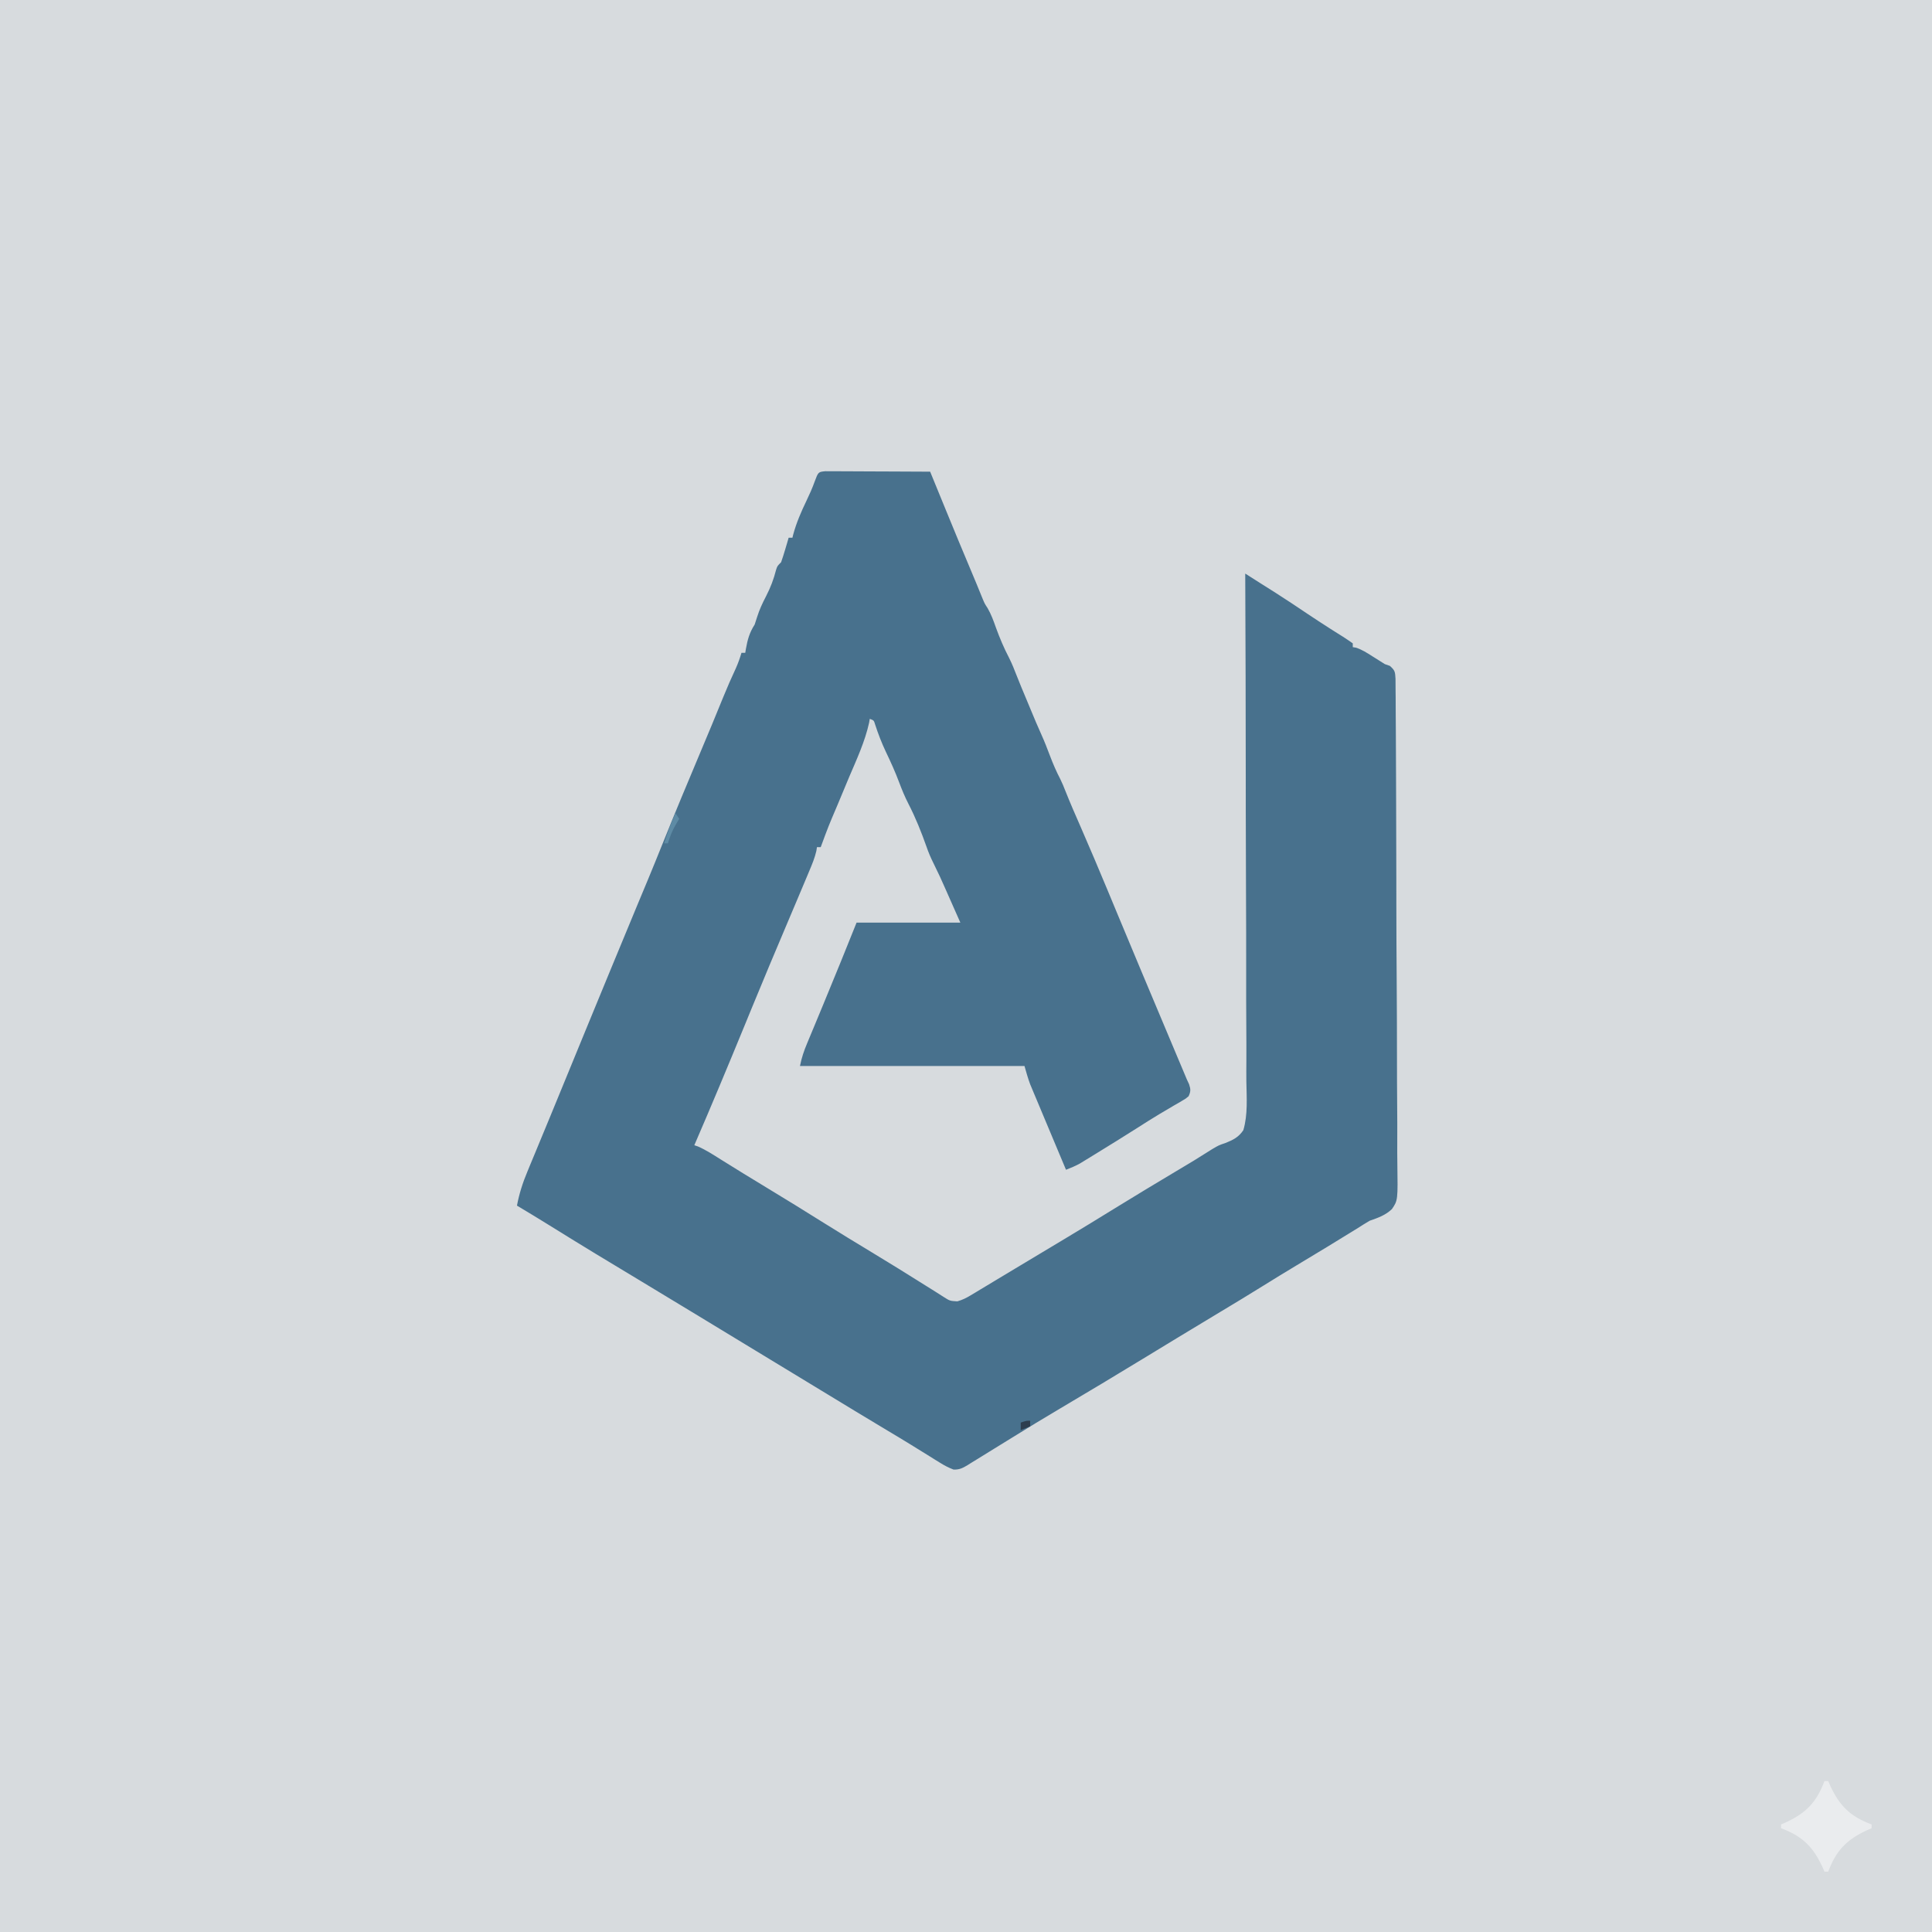 <?xml version="1.0" encoding="UTF-8"?>
<svg version="1.1" xmlns="http://www.w3.org/2000/svg" width="1024" height="1024">
<path d="M0 0 C337.92 0 675.84 0 1024 0 C1024 337.92 1024 675.84 1024 1024 C686.08 1024 348.16 1024 0 1024 C0 686.08 0 348.16 0 0 Z " fill="#D7DBDE" transform="translate(0,0)"/>
<path d="M0 0 C1.539 0.007 1.539 0.007 3.109 0.013 C4.85 0.014 4.85 0.014 6.627 0.014 C7.886 0.024 9.144 0.035 10.44 0.045 C11.725 0.048 13.009 0.051 14.333 0.054 C17.749 0.061 21.165 0.081 24.582 0.103 C28.067 0.124 31.553 0.133 35.038 0.143 C41.878 0.164 48.718 0.198 55.558 0.241 C56 1.322 56.443 2.404 56.899 3.519 C58.583 7.633 60.269 11.746 61.954 15.859 C62.676 17.621 63.397 19.383 64.118 21.145 C68.327 31.429 72.569 41.698 76.898 51.933 C79.127 57.203 81.31 62.489 83.452 67.795 C84.51 70.279 84.51 70.279 86.015 72.58 C87.931 75.884 89.163 79.343 90.433 82.928 C92.448 88.471 94.671 93.727 97.409 98.959 C98.991 102.102 100.255 105.339 101.53 108.616 C103.046 112.49 104.663 116.321 106.269 120.158 C107.132 122.222 107.991 124.287 108.847 126.354 C110.697 130.821 112.557 135.275 114.558 139.678 C116.207 143.335 117.642 147.049 119.058 150.803 C120.677 155.073 122.418 159.141 124.541 163.18 C125.588 165.301 126.459 167.438 127.315 169.643 C129.846 176.035 132.615 182.318 135.37 188.616 C140.264 199.845 145.047 211.116 149.745 222.428 C150.053 223.168 150.36 223.908 150.677 224.671 C151.958 227.757 153.239 230.843 154.52 233.929 C158.492 243.499 162.493 253.057 166.495 262.616 C166.869 263.509 167.243 264.403 167.628 265.323 C173.933 280.383 180.262 295.434 186.608 310.476 C187.087 311.613 187.087 311.613 187.576 312.773 C188.168 314.175 188.759 315.577 189.351 316.978 C190.09 318.731 190.824 320.486 191.558 322.241 C191.971 323.133 192.385 324.026 192.811 324.946 C193.67 327.585 193.703 328.723 192.558 331.241 C191.093 332.514 191.093 332.514 189.19 333.616 C188.48 334.037 187.769 334.458 187.037 334.892 C186.26 335.337 185.483 335.782 184.683 336.241 C183.022 337.222 181.361 338.205 179.702 339.19 C178.846 339.694 177.989 340.199 177.107 340.719 C173.144 343.084 169.26 345.569 165.37 348.053 C158.013 352.721 150.613 357.316 143.183 361.866 C142.201 362.47 141.22 363.074 140.209 363.697 C139.285 364.26 138.361 364.824 137.409 365.405 C136.593 365.904 135.776 366.404 134.935 366.919 C132.532 368.255 130.116 369.242 127.558 370.241 C124.74 363.535 121.929 356.827 119.123 350.117 C118.168 347.836 117.211 345.556 116.253 343.276 C114.875 339.994 113.501 336.709 112.128 333.424 C111.701 332.41 111.274 331.396 110.833 330.352 C110.433 329.391 110.033 328.431 109.621 327.441 C109.27 326.604 108.919 325.767 108.557 324.905 C107.372 321.747 106.484 318.484 105.558 315.241 C66.288 315.241 27.018 315.241 -13.442 315.241 C-12.58 310.928 -11.356 307.272 -9.669 303.264 C-9.389 302.589 -9.11 301.914 -8.821 301.219 C-7.907 299.016 -6.987 296.816 -6.067 294.616 C-5.433 293.088 -4.799 291.561 -4.166 290.033 C-3.2 287.706 -2.235 285.378 -1.267 283.051 C1.748 275.794 4.722 268.52 7.683 261.241 C8.337 259.634 8.337 259.634 9.004 257.996 C11.545 251.753 14.054 245.499 16.558 239.241 C34.708 239.241 52.858 239.241 71.558 239.241 C69.66 234.951 67.763 230.661 65.808 226.241 C65.218 224.904 64.627 223.567 64.02 222.19 C60.783 214.881 60.783 214.881 57.288 207.694 C55.841 204.806 54.66 202.039 53.62 198.991 C50.872 191.229 47.836 183.624 44.058 176.303 C42.172 172.625 40.628 168.925 39.183 165.053 C37.091 159.452 34.667 154.101 32.085 148.718 C29.837 143.982 28.005 139.198 26.382 134.217 C25.733 132.056 25.733 132.056 23.558 131.241 C23.38 132.275 23.38 132.275 23.198 133.33 C21.003 143.303 16.553 152.877 12.558 162.241 C11.722 164.24 10.889 166.24 10.058 168.241 C8.798 171.265 7.537 174.289 6.272 177.311 C1.642 188.171 1.642 188.171 -2.442 199.241 C-3.102 199.241 -3.762 199.241 -4.442 199.241 C-4.546 199.911 -4.649 200.582 -4.755 201.273 C-5.602 204.928 -6.981 208.271 -8.439 211.713 C-8.747 212.451 -9.055 213.189 -9.372 213.949 C-10.39 216.382 -11.416 218.811 -12.442 221.241 C-13.152 222.925 -13.862 224.61 -14.572 226.295 C-16.473 230.801 -18.381 235.306 -20.289 239.809 C-26.491 254.446 -32.659 269.096 -38.692 283.803 C-39.106 284.812 -39.106 284.812 -39.529 285.841 C-39.804 286.513 -40.08 287.184 -40.363 287.876 C-40.92 289.232 -41.476 290.588 -42.032 291.944 C-42.307 292.612 -42.581 293.281 -42.864 293.97 C-51.552 315.131 -60.351 336.249 -69.442 357.241 C-68.804 357.456 -68.166 357.671 -67.509 357.893 C-63.2 359.787 -59.355 362.294 -55.38 364.803 C-47.428 369.777 -39.439 374.686 -31.412 379.538 C-21.06 385.797 -10.765 392.139 -0.521 398.576 C7.712 403.738 16.012 408.784 24.327 413.81 C33.887 419.591 43.382 425.464 52.833 431.42 C54.619 432.544 56.408 433.662 58.201 434.774 C59.677 435.693 61.144 436.625 62.598 437.578 C66.027 439.763 66.027 439.763 69.978 439.986 C72.627 439.22 74.622 438.248 76.979 436.826 C78.251 436.067 78.251 436.067 79.548 435.293 C80.459 434.739 81.369 434.186 82.308 433.616 C83.268 433.039 84.229 432.463 85.219 431.87 C87.276 430.636 89.33 429.398 91.383 428.158 C94.538 426.252 97.699 424.356 100.862 422.463 C105.09 419.932 109.315 417.397 113.538 414.858 C117.246 412.628 120.956 410.403 124.671 408.186 C134.899 402.077 145.057 395.862 155.193 389.602 C165.102 383.495 175.076 377.499 185.069 371.531 C195.178 365.526 195.178 365.526 205.123 359.256 C208.558 357.241 208.558 357.241 211.974 356.087 C216.096 354.45 219.069 352.998 221.558 349.241 C224.007 340.972 223.289 331.913 223.151 323.372 C223.107 319.758 223.138 316.144 223.161 312.53 C223.189 306.273 223.169 300.018 223.117 293.762 C223.042 284.717 223.039 275.673 223.054 266.627 C223.075 251.951 223.039 237.275 222.966 222.599 C222.895 208.346 222.851 194.092 222.844 179.839 C222.844 178.96 222.844 178.081 222.843 177.175 C222.841 172.765 222.84 168.355 222.839 163.944 C222.828 127.376 222.724 90.808 222.558 54.241 C223.293 54.709 224.028 55.177 224.786 55.66 C225.761 56.281 226.736 56.902 227.741 57.541 C229.184 58.46 229.184 58.46 230.657 59.398 C233.307 61.081 235.963 62.756 238.62 64.428 C244.301 68.04 249.892 71.782 255.481 75.534 C259.458 78.198 263.453 80.825 267.495 83.389 C268.282 83.889 269.069 84.39 269.879 84.906 C271.392 85.864 272.907 86.817 274.427 87.763 C276.171 88.87 277.87 90.049 279.558 91.241 C279.558 91.901 279.558 92.561 279.558 93.241 C280.085 93.326 280.612 93.411 281.155 93.498 C284.465 94.521 287.069 96.268 289.995 98.116 C291.108 98.814 292.22 99.513 293.366 100.233 C294.419 100.895 295.473 101.558 296.558 102.241 C297.873 102.702 297.873 102.702 299.214 103.173 C302.046 105.671 301.959 106.368 302.209 110.023 C302.247 112.125 302.257 114.227 302.246 116.329 C302.26 117.486 302.273 118.642 302.287 119.834 C302.319 123.05 302.329 126.265 302.328 129.482 C302.334 132.948 302.367 136.414 302.397 139.881 C302.456 147.464 302.478 155.046 302.493 162.629 C302.502 167.364 302.519 172.099 302.538 176.833 C302.59 189.942 302.633 203.051 302.642 216.159 C302.643 217.418 302.643 217.418 302.644 218.702 C302.645 220.404 302.646 222.105 302.647 223.806 C302.648 224.651 302.648 225.495 302.649 226.365 C302.649 227.211 302.65 228.056 302.651 228.928 C302.662 242.625 302.733 256.321 302.831 270.018 C302.931 284.08 302.982 298.142 302.984 312.204 C302.986 320.1 303.009 327.995 303.085 335.891 C303.149 342.615 303.169 349.338 303.131 356.063 C303.112 359.494 303.115 362.922 303.175 366.353 C303.463 386.433 303.463 386.433 300.308 391.081 C296.882 394.337 292.994 395.701 288.558 397.241 C286.445 398.48 284.355 399.761 282.304 401.1 C271.515 407.755 260.71 414.376 249.825 420.872 C243.865 424.436 237.955 428.074 232.058 431.741 C224.595 436.379 217.094 440.943 209.552 445.451 C202.369 449.746 195.21 454.082 188.058 458.428 C186.857 459.157 185.657 459.886 184.457 460.615 C179.094 463.873 173.732 467.133 168.374 470.399 C153.858 479.246 139.291 488 124.654 496.646 C115.948 501.793 107.31 507.042 98.72 512.383 C94.834 514.799 90.939 517.203 87.034 519.589 C85.699 520.409 84.367 521.235 83.038 522.065 C81.084 523.285 79.119 524.485 77.151 525.682 C76.562 526.056 75.972 526.43 75.365 526.815 C72.765 528.373 71.009 529.259 67.947 529.134 C65.326 528.154 63.117 526.983 60.741 525.502 C59.823 524.936 58.905 524.37 57.959 523.786 C56.981 523.173 56.003 522.56 54.995 521.928 C52.904 520.636 50.813 519.344 48.722 518.053 C47.156 517.082 47.156 517.082 45.559 516.092 C41.353 513.497 37.114 510.96 32.87 508.428 C21.275 501.49 9.733 494.465 -1.814 487.446 C-7.108 484.228 -12.404 481.013 -17.7 477.798 C-20.615 476.029 -23.528 474.26 -26.442 472.491 C-27.609 471.782 -28.776 471.074 -29.942 470.366 C-32.276 468.949 -34.609 467.532 -36.942 466.116 C-37.52 465.765 -38.097 465.414 -38.692 465.053 C-39.86 464.344 -41.027 463.636 -42.194 462.927 C-45.101 461.162 -48.007 459.398 -50.914 457.633 C-56.285 454.372 -61.656 451.111 -67.026 447.848 C-81.964 438.76 -81.964 438.76 -96.942 429.741 C-113.547 419.801 -130.091 409.755 -146.519 399.527 C-152.125 396.039 -157.772 392.623 -163.442 389.241 C-162.235 382.863 -160.382 377.085 -157.872 371.108 C-157.519 370.25 -157.166 369.392 -156.802 368.509 C-155.647 365.708 -154.482 362.912 -153.317 360.116 C-152.503 358.146 -151.69 356.176 -150.877 354.206 C-149.212 350.173 -147.544 346.142 -145.873 342.112 C-142.619 334.259 -139.4 326.392 -136.18 318.526 C-133.273 311.428 -130.357 304.335 -127.442 297.241 C-126.998 296.159 -126.998 296.159 -126.545 295.055 C-117.791 273.748 -108.985 252.462 -100.157 231.186 C-99.827 230.391 -99.498 229.596 -99.158 228.777 C-97.403 224.549 -95.64 220.323 -93.872 216.1 C-91.359 210.073 -88.922 204.016 -86.482 197.96 C-79.81 181.404 -72.983 164.92 -66.028 148.482 C-62.015 138.994 -58.063 129.484 -54.195 119.936 C-52.051 114.665 -49.78 109.472 -47.372 104.315 C-46.193 101.683 -45.264 99.003 -44.442 96.241 C-43.782 96.241 -43.122 96.241 -42.442 96.241 C-42.333 95.577 -42.223 94.913 -42.11 94.229 C-41.209 89.208 -40.214 85.564 -37.442 81.241 C-36.977 79.896 -36.543 78.54 -36.13 77.178 C-34.92 73.323 -33.308 69.886 -31.442 66.303 C-29.051 61.68 -27.356 57.243 -26.083 52.201 C-25.442 50.241 -25.442 50.241 -23.442 48.241 C-22.672 46.053 -21.972 43.84 -21.317 41.616 C-20.964 40.427 -20.611 39.238 -20.247 38.014 C-19.982 37.099 -19.716 36.183 -19.442 35.241 C-18.782 35.241 -18.122 35.241 -17.442 35.241 C-17.239 34.419 -17.239 34.419 -17.032 33.58 C-15.315 27.256 -12.83 21.542 -10.002 15.659 C-8.386 12.292 -6.88 8.948 -5.63 5.428 C-3.745 0.369 -3.745 0.369 0 0 Z " fill="#48718D" transform="translate(437.442,249.759)"/>
<path d="M0 0 C0.66 0 1.32 0 2 0 C2.51 1.178 2.51 1.178 3.031 2.379 C8.053 13.264 13.788 18.822 25 23 C25 23.66 25 24.32 25 25 C24.215 25.34 23.43 25.681 22.621 26.031 C11.736 31.053 6.178 36.788 2 48 C1.34 48 0.68 48 0 48 C-0.34 47.215 -0.681 46.43 -1.031 45.621 C-6.053 34.736 -11.788 29.178 -23 25 C-23 24.34 -23 23.68 -23 23 C-22.215 22.66 -21.43 22.319 -20.621 21.969 C-9.736 16.947 -4.178 11.212 0 0 Z " fill="#EAECEE" transform="translate(967,944)"/>
<path d="M0 0 C0.66 0.99 1.32 1.98 2 3 C1.072 4.547 1.072 4.547 0.125 6.125 C-1.707 9.315 -2.964 12.459 -4 16 C-4.66 16 -5.32 16 -6 16 C-4.252 10.533 -2.342 5.242 0 0 Z " fill="#5E8BA5" transform="translate(358,431)"/>
<path d="M0 0 C0 0.99 0 1.98 0 3 C-1.65 3.66 -3.3 4.32 -5 5 C-5 3.68 -5 2.36 -5 1 C-2 0 -2 0 0 0 Z " fill="#2D3D4E" transform="translate(546,753)"/>
</svg>
